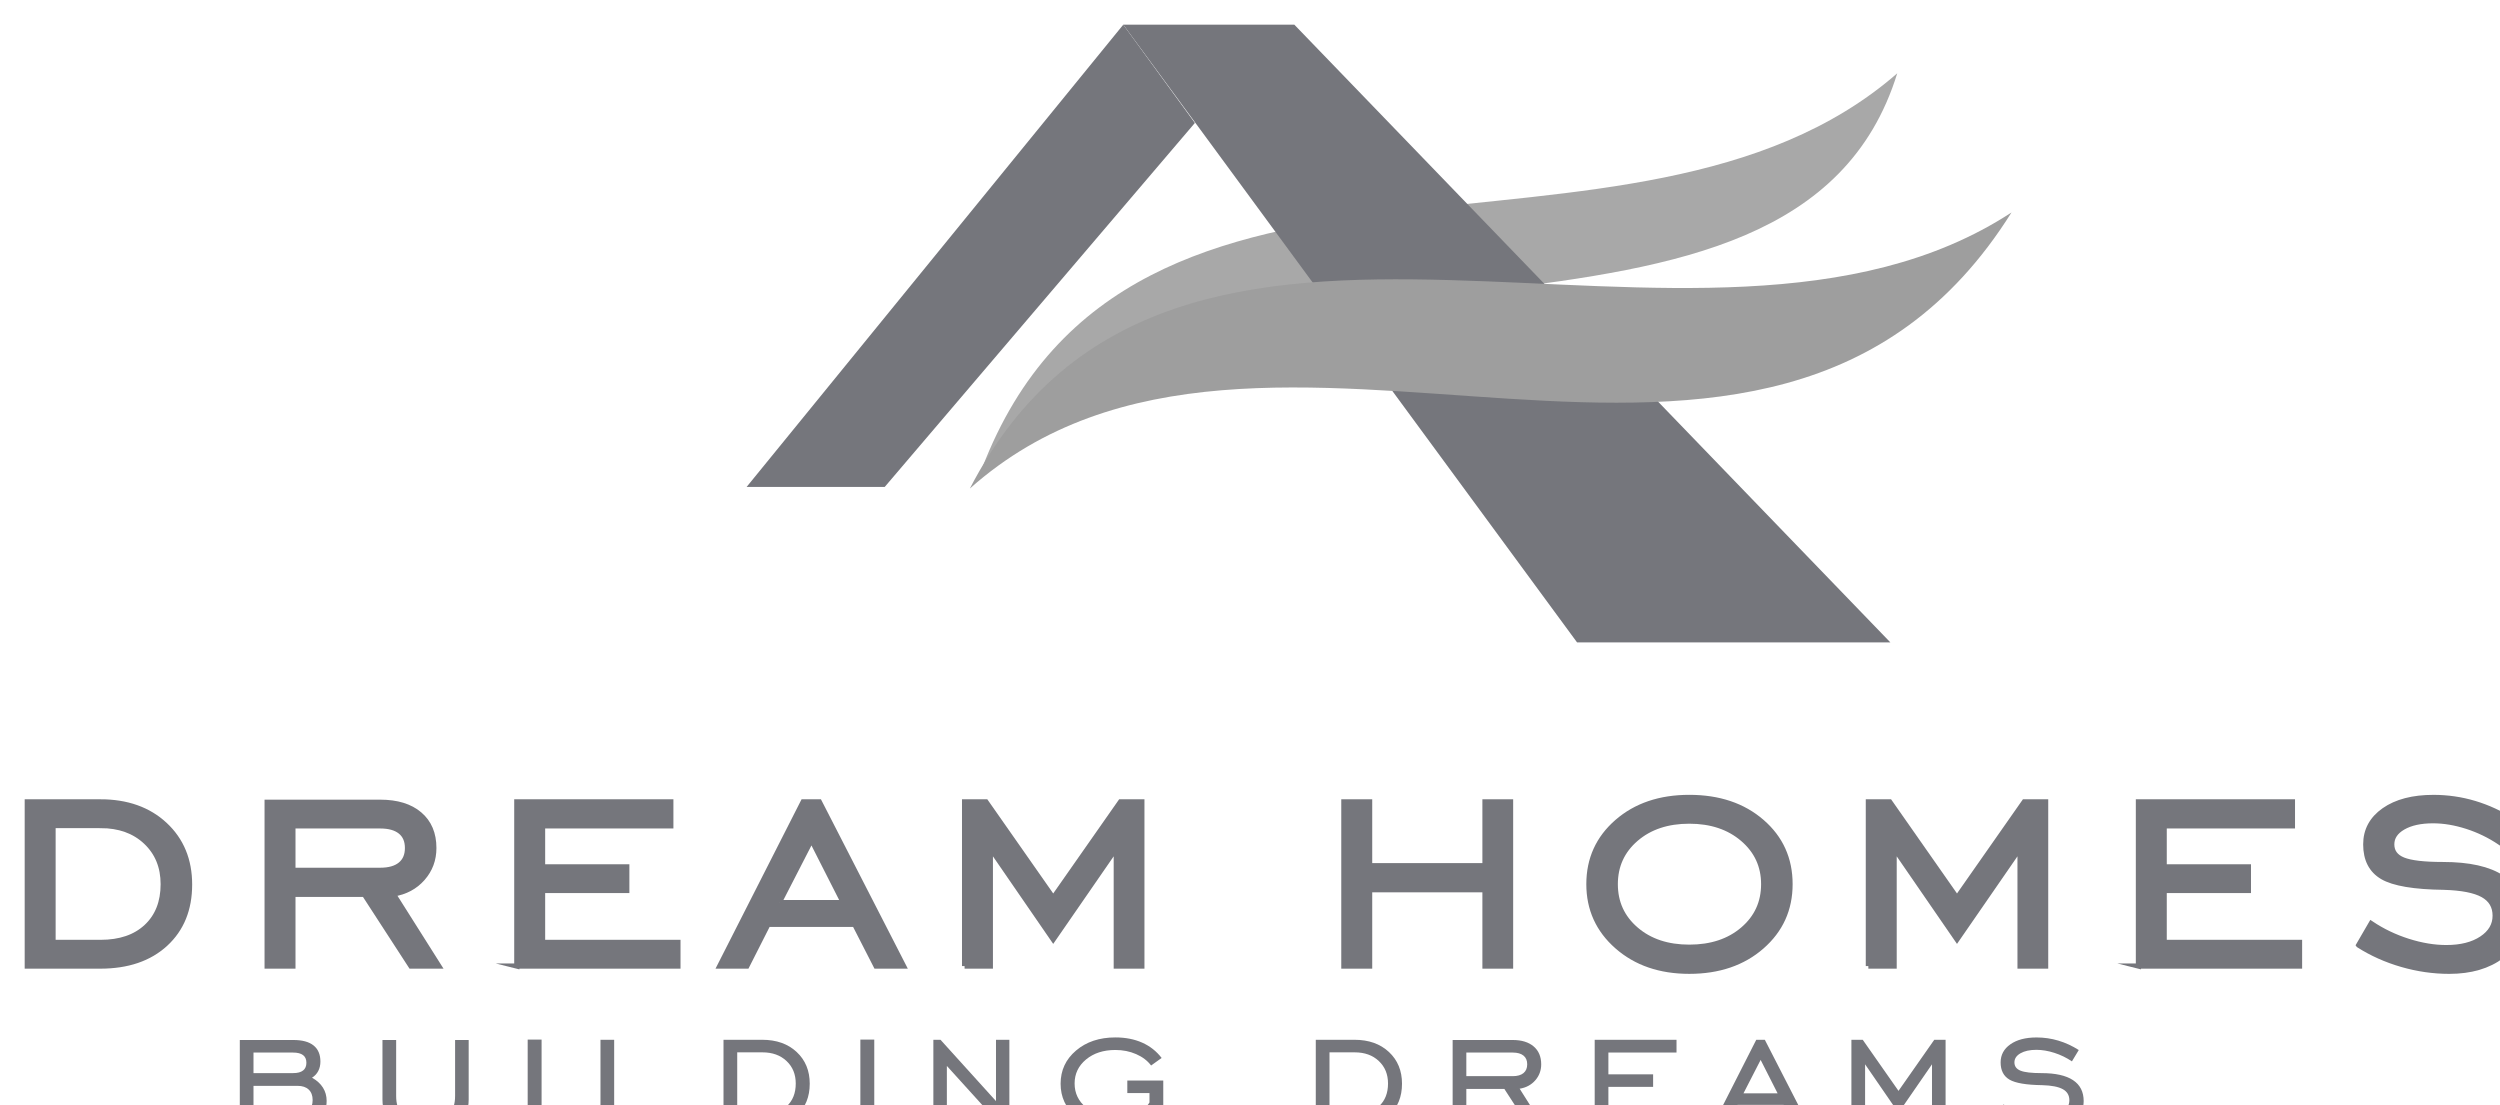 <?xml version="1.0" encoding="UTF-8"?><svg id="Layer_1" xmlns="http://www.w3.org/2000/svg" xmlns:xlink="http://www.w3.org/1999/xlink" viewBox="0 0 202.542 89.531"><defs><filter id="drop-shadow-1" filterUnits="userSpaceOnUse"><feOffset dx="2" dy="2"/><feGaussianBlur result="blur" stdDeviation="2"/><feFlood flood-color="#000" flood-opacity=".05"/><feComposite in2="blur" operator="in"/><feComposite in="SourceGraphic"/></filter></defs><g style="filter:url(#drop-shadow-1);"><path d="m6.114,62.964c2.17,0,3.92.621,5.25,1.862,1.329,1.241,1.994,2.853,1.994,4.837,0,2.004-.652,3.606-1.955,4.806-1.304,1.199-3.066,1.799-5.289,1.799H.21v-13.303h5.904Zm.031,1.917h-3.848v9.471h3.848c1.578,0,2.819-.423,3.723-1.27.904-.847,1.355-1.996,1.355-3.45,0-1.402-.467-2.545-1.402-3.428-.935-.882-2.16-1.323-3.676-1.323Z" style="fill:#75767c; stroke:#75767c; stroke-miterlimit:10; stroke-width:.421px;"/><path d="m21.73,70.457v5.811h-2.087v-13.272h9.159c1.36,0,2.425.327,3.193.981.769.654,1.153,1.563,1.153,2.727,0,.945-.304,1.763-.911,2.453-.607.691-1.399,1.114-2.376,1.27l3.692,5.842h-2.259l-3.77-5.811h-5.794Zm0-1.947h7.072c.717,0,1.265-.155,1.644-.467s.569-.758.569-1.34-.19-1.025-.569-1.332c-.379-.306-.927-.46-1.644-.46h-7.072v3.599Z" style="fill:#75767c; stroke:#75767c; stroke-miterlimit:10; stroke-width:.421px;"/><path d="m39.87,76.267v-13.303h12.477v1.947h-10.39v3.318h6.823v1.916h-6.823v4.206h10.966v1.916h-13.054Z" style="fill:#75767c; stroke:#75767c; stroke-miterlimit:10; stroke-width:.421px;"/><path d="m56.311,76.267l6.76-13.303h1.309l6.823,13.303h-2.228l-1.73-3.38h-7.025l-1.713,3.38h-2.196Zm4.814-5.141h5.203l-2.586-5.094-2.617,5.094Z" style="fill:#75767c; stroke:#75767c; stroke-miterlimit:10; stroke-width:.421px;"/><path d="m76.148,76.267v-13.303h1.729l5.452,7.789,5.452-7.789h1.729v13.303h-2.072v-9.565l-5.109,7.399-5.094-7.399v9.565h-2.087Z" style="fill:#75767c; stroke:#75767c; stroke-miterlimit:10; stroke-width:.421px;"/><path d="m108.963,70.083v6.185h-2.087v-13.303h2.087v5.171h9.346v-5.171h2.072v13.303h-2.072v-6.185h-9.346Z" style="fill:#75767c; stroke:#75767c; stroke-miterlimit:10; stroke-width:.421px;"/><path d="m134.86,76.688c-2.368,0-4.315-.67-5.841-2.01-1.527-1.34-2.29-3.022-2.29-5.047,0-2.035.761-3.716,2.282-5.04,1.521-1.324,3.471-1.986,5.849-1.986,2.399,0,4.359.66,5.88,1.979,1.522,1.318,2.282,3.001,2.282,5.047,0,2.035-.763,3.721-2.29,5.055-1.526,1.335-3.484,2.002-5.873,2.002Zm0-1.947c1.776,0,3.225-.48,4.346-1.441,1.122-.96,1.682-2.183,1.682-3.668,0-1.475-.563-2.695-1.69-3.661s-2.573-1.448-4.338-1.448-3.207.48-4.323,1.44c-1.116.961-1.674,2.184-1.674,3.669s.558,2.708,1.674,3.668c1.116.961,2.557,1.441,4.323,1.441Z" style="fill:#75767c; stroke:#75767c; stroke-miterlimit:10; stroke-width:.421px;"/><path d="m149.369,76.267v-13.303h1.729l5.452,7.789,5.452-7.789h1.729v13.303h-2.072v-9.565l-5.109,7.399-5.094-7.399v9.565h-2.087Z" style="fill:#75767c; stroke:#75767c; stroke-miterlimit:10; stroke-width:.421px;"/><path d="m171.248,76.267v-13.303h12.477v1.947h-10.39v3.318h6.823v1.916h-6.823v4.206h10.966v1.916h-13.054Z" style="fill:#75767c; stroke:#75767c; stroke-miterlimit:10; stroke-width:.421px;"/><path d="m189.091,74.569l1.013-1.744c.914.612,1.911,1.09,2.991,1.433s2.113.515,3.1.515c1.184,0,2.139-.242,2.866-.725.727-.483,1.09-1.103,1.09-1.861s-.333-1.321-.997-1.69c-.665-.368-1.713-.573-3.147-.615-2.42-.031-4.082-.311-4.985-.841-.903-.53-1.355-1.407-1.355-2.633,0-1.143.496-2.062,1.488-2.757s2.324-1.044,3.996-1.044c1.142,0,2.251.161,3.326.483,1.075.322,2.111.8,3.108,1.434l-1.044,1.728c-.831-.56-1.724-.994-2.679-1.301-.956-.306-1.869-.459-2.742-.459-1.007,0-1.817.177-2.43.529-.613.353-.919.815-.919,1.387,0,.592.309,1.013.927,1.262.618.249,1.69.374,3.217.374,2.119,0,3.718.358,4.798,1.074,1.08.717,1.62,1.781,1.62,3.193,0,1.257-.548,2.301-1.643,3.132-1.096.83-2.516,1.246-4.261,1.246-1.288,0-2.568-.185-3.84-.554-1.272-.368-2.438-.89-3.497-1.565Z" style="fill:#75767c; stroke:#75767c; stroke-miterlimit:10; stroke-width:.421px;"/><path d="m17.428,89.308v-7.051h4.345c.717,0,1.26.147,1.63.442.37.296.555.73.555,1.304,0,.287-.058.542-.174.766s-.284.404-.505.542c.392.221.687.489.886.807s.298.675.298,1.072c0,.656-.219,1.174-.658,1.552-.439.378-1.044.566-1.816.566h-4.56Zm4.312-6.033h-3.203v1.664h3.219c.353,0,.619-.071.798-.212s.269-.349.269-.624c0-.276-.09-.483-.269-.621s-.451-.207-.815-.207Zm.372,2.698h-3.575v2.317h3.575c.386,0,.685-.102.898-.307s.319-.491.319-.86c0-.364-.106-.647-.319-.849s-.512-.302-.898-.302Z" style="fill:#75767c; stroke-width:0px;"/><path d="m28.986,82.257h1.109v4.526c0,.679.16,1.137.48,1.374.32.237.954.355,1.903.355.955,0,1.592-.118,1.912-.355s.48-.695.48-1.374v-4.526h1.101v4.816c0,.866-.274,1.492-.823,1.879-.549.386-1.444.579-2.686.579-1.236,0-2.124-.19-2.665-.571-.54-.381-.811-1.01-.811-1.887v-4.816Z" style="fill:#75767c; stroke-width:0px;"/><path d="m40.751,89.308v-7.084h1.126v7.084h-1.126Z" style="fill:#75767c; stroke-width:0px;"/><path d="m46.649,89.308v-7.067h1.109v6.05h5.247v1.018h-6.356Z" style="fill:#75767c; stroke-width:0px;"/><path d="m59.754,82.24c1.153,0,2.083.33,2.789.989.706.659,1.059,1.516,1.059,2.569,0,1.065-.346,1.916-1.039,2.553-.692.638-1.629.956-2.81.956h-3.137v-7.067h3.137Zm.017,1.018h-2.044v5.032h2.044c.838,0,1.498-.225,1.978-.675.48-.449.72-1.06.72-1.833,0-.745-.248-1.352-.745-1.82-.497-.47-1.147-.704-1.953-.704Z" style="fill:#75767c; stroke-width:0px;"/><path d="m67.704,89.308v-7.084h1.126v7.084h-1.126Z" style="fill:#75767c; stroke-width:0px;"/><path d="m73.618,89.308v-7.067h.58l4.494,4.966v-4.966h1.084v7.067h-.579l-4.485-4.949v4.949h-1.093Z" style="fill:#75767c; stroke-width:0px;"/><path d="m89.331,86.56v-1.019h2.913v2.136c-.408.606-.941,1.067-1.597,1.382-.657.315-1.418.472-2.284.472-1.302,0-2.367-.352-3.194-1.056-.828-.703-1.242-1.596-1.242-2.677s.416-1.977,1.25-2.686c.833-.709,1.895-1.063,3.186-1.063.816,0,1.54.141,2.172.422s1.157.695,1.577,1.241l-.853.612c-.298-.392-.702-.699-1.212-.922-.51-.224-1.072-.336-1.684-.336-.966,0-1.757.257-2.375.769-.618.514-.927,1.162-.927,1.945s.308,1.432.923,1.944c.615.514,1.408.77,2.379.77.607,0,1.168-.11,1.684-.331.516-.221.876-.502,1.08-.845v-.761h-1.796Z" style="fill:#75767c; stroke-width:0px;"/><path d="m107.738,82.24c1.153,0,2.083.33,2.789.989.706.659,1.059,1.516,1.059,2.569,0,1.065-.346,1.916-1.039,2.553-.692.638-1.629.956-2.81.956h-3.137v-7.067h3.137Zm.017,1.018h-2.044v5.032h2.044c.838,0,1.498-.225,1.978-.675.48-.449.72-1.06.72-1.833,0-.745-.248-1.352-.745-1.82-.497-.47-1.147-.704-1.953-.704Z" style="fill:#75767c; stroke-width:0px;"/><path d="m116.797,86.221v3.087h-1.109v-7.051h4.866c.723,0,1.289.174,1.697.521s.612.83.612,1.448c0,.502-.161.936-.484,1.303-.323.367-.744.592-1.262.675l1.961,3.103h-1.2l-2.002-3.087h-3.079Zm0-1.034h3.757c.381,0,.672-.083.873-.248.202-.166.302-.403.302-.712,0-.31-.101-.545-.302-.708-.201-.162-.492-.244-.873-.244h-3.757v1.912Z" style="fill:#75767c; stroke-width:0px;"/><path d="m127.197,89.308v-7.067h6.629v1.034h-5.52v1.763h3.624v1.019h-3.624v2.234h5.826v1.018h-6.935Z" style="fill:#75767c; stroke-width:0px;"/><path d="m136.694,89.308l3.592-7.067h.695l3.625,7.067h-1.184l-.918-1.796h-3.732l-.91,1.796h-1.167Zm2.557-2.731h2.764l-1.374-2.706-1.39,2.706Z" style="fill:#75767c; stroke-width:0px;"/><path d="m147.995,89.308v-7.067h.918l2.897,4.138,2.897-4.138h.918v7.067h-1.101v-5.081l-2.714,3.931-2.706-3.931v5.081h-1.109Z" style="fill:#75767c; stroke-width:0px;"/><path d="m159.777,88.405l.538-.927c.485.326,1.015.579,1.589.762.574.182,1.123.273,1.647.273.629,0,1.136-.128,1.523-.385.386-.256.579-.586.579-.988,0-.403-.177-.702-.53-.898-.353-.195-.91-.305-1.671-.326-1.286-.017-2.168-.166-2.648-.447s-.72-.748-.72-1.398c0-.607.264-1.096.79-1.465.527-.37,1.234-.555,2.123-.555.607,0,1.196.086,1.767.257.571.171,1.122.425,1.651.761l-.554.919c-.441-.298-.916-.528-1.424-.691-.507-.162-.993-.244-1.456-.244-.535,0-.965.094-1.291.281-.325.189-.488.434-.488.737,0,.315.164.538.492.67.328.133.898.199,1.709.199,1.125,0,1.975.19,2.549.57s.861.946.861,1.697c0,.667-.291,1.222-.873,1.663-.583.441-1.337.662-2.264.662-.684,0-1.364-.099-2.04-.294-.676-.196-1.295-.473-1.858-.832Z" style="fill:#75767c; stroke-width:0px;"/><path d="m77.552,35.963c19.524-22.63,65.883-5.243,74.157-32.025-21.369,18.638-62.125.593-74.157,32.025Z" style="fill:#a8a8a8; fill-rule:evenodd; stroke-width:0px;"/><polygon points="58.487 37.451 69.676 37.451 94.805 7.961 89.003 0 58.487 37.451" style="fill:#75767c; stroke-width:0px;"/><polygon points="151.151 50.045 102.864 0 89.003 0 125.769 50.045 151.151 50.045" style="fill:#75767c; stroke-width:0px;"/><path d="m76.573,37.581c23.708-21.099,64.621,9.15,84.394-22.369-25.301,16.53-67.946-9.375-84.394,22.369Z" style="fill:#9e9e9e; fill-rule:evenodd; stroke-width:0px;"/></g></svg>